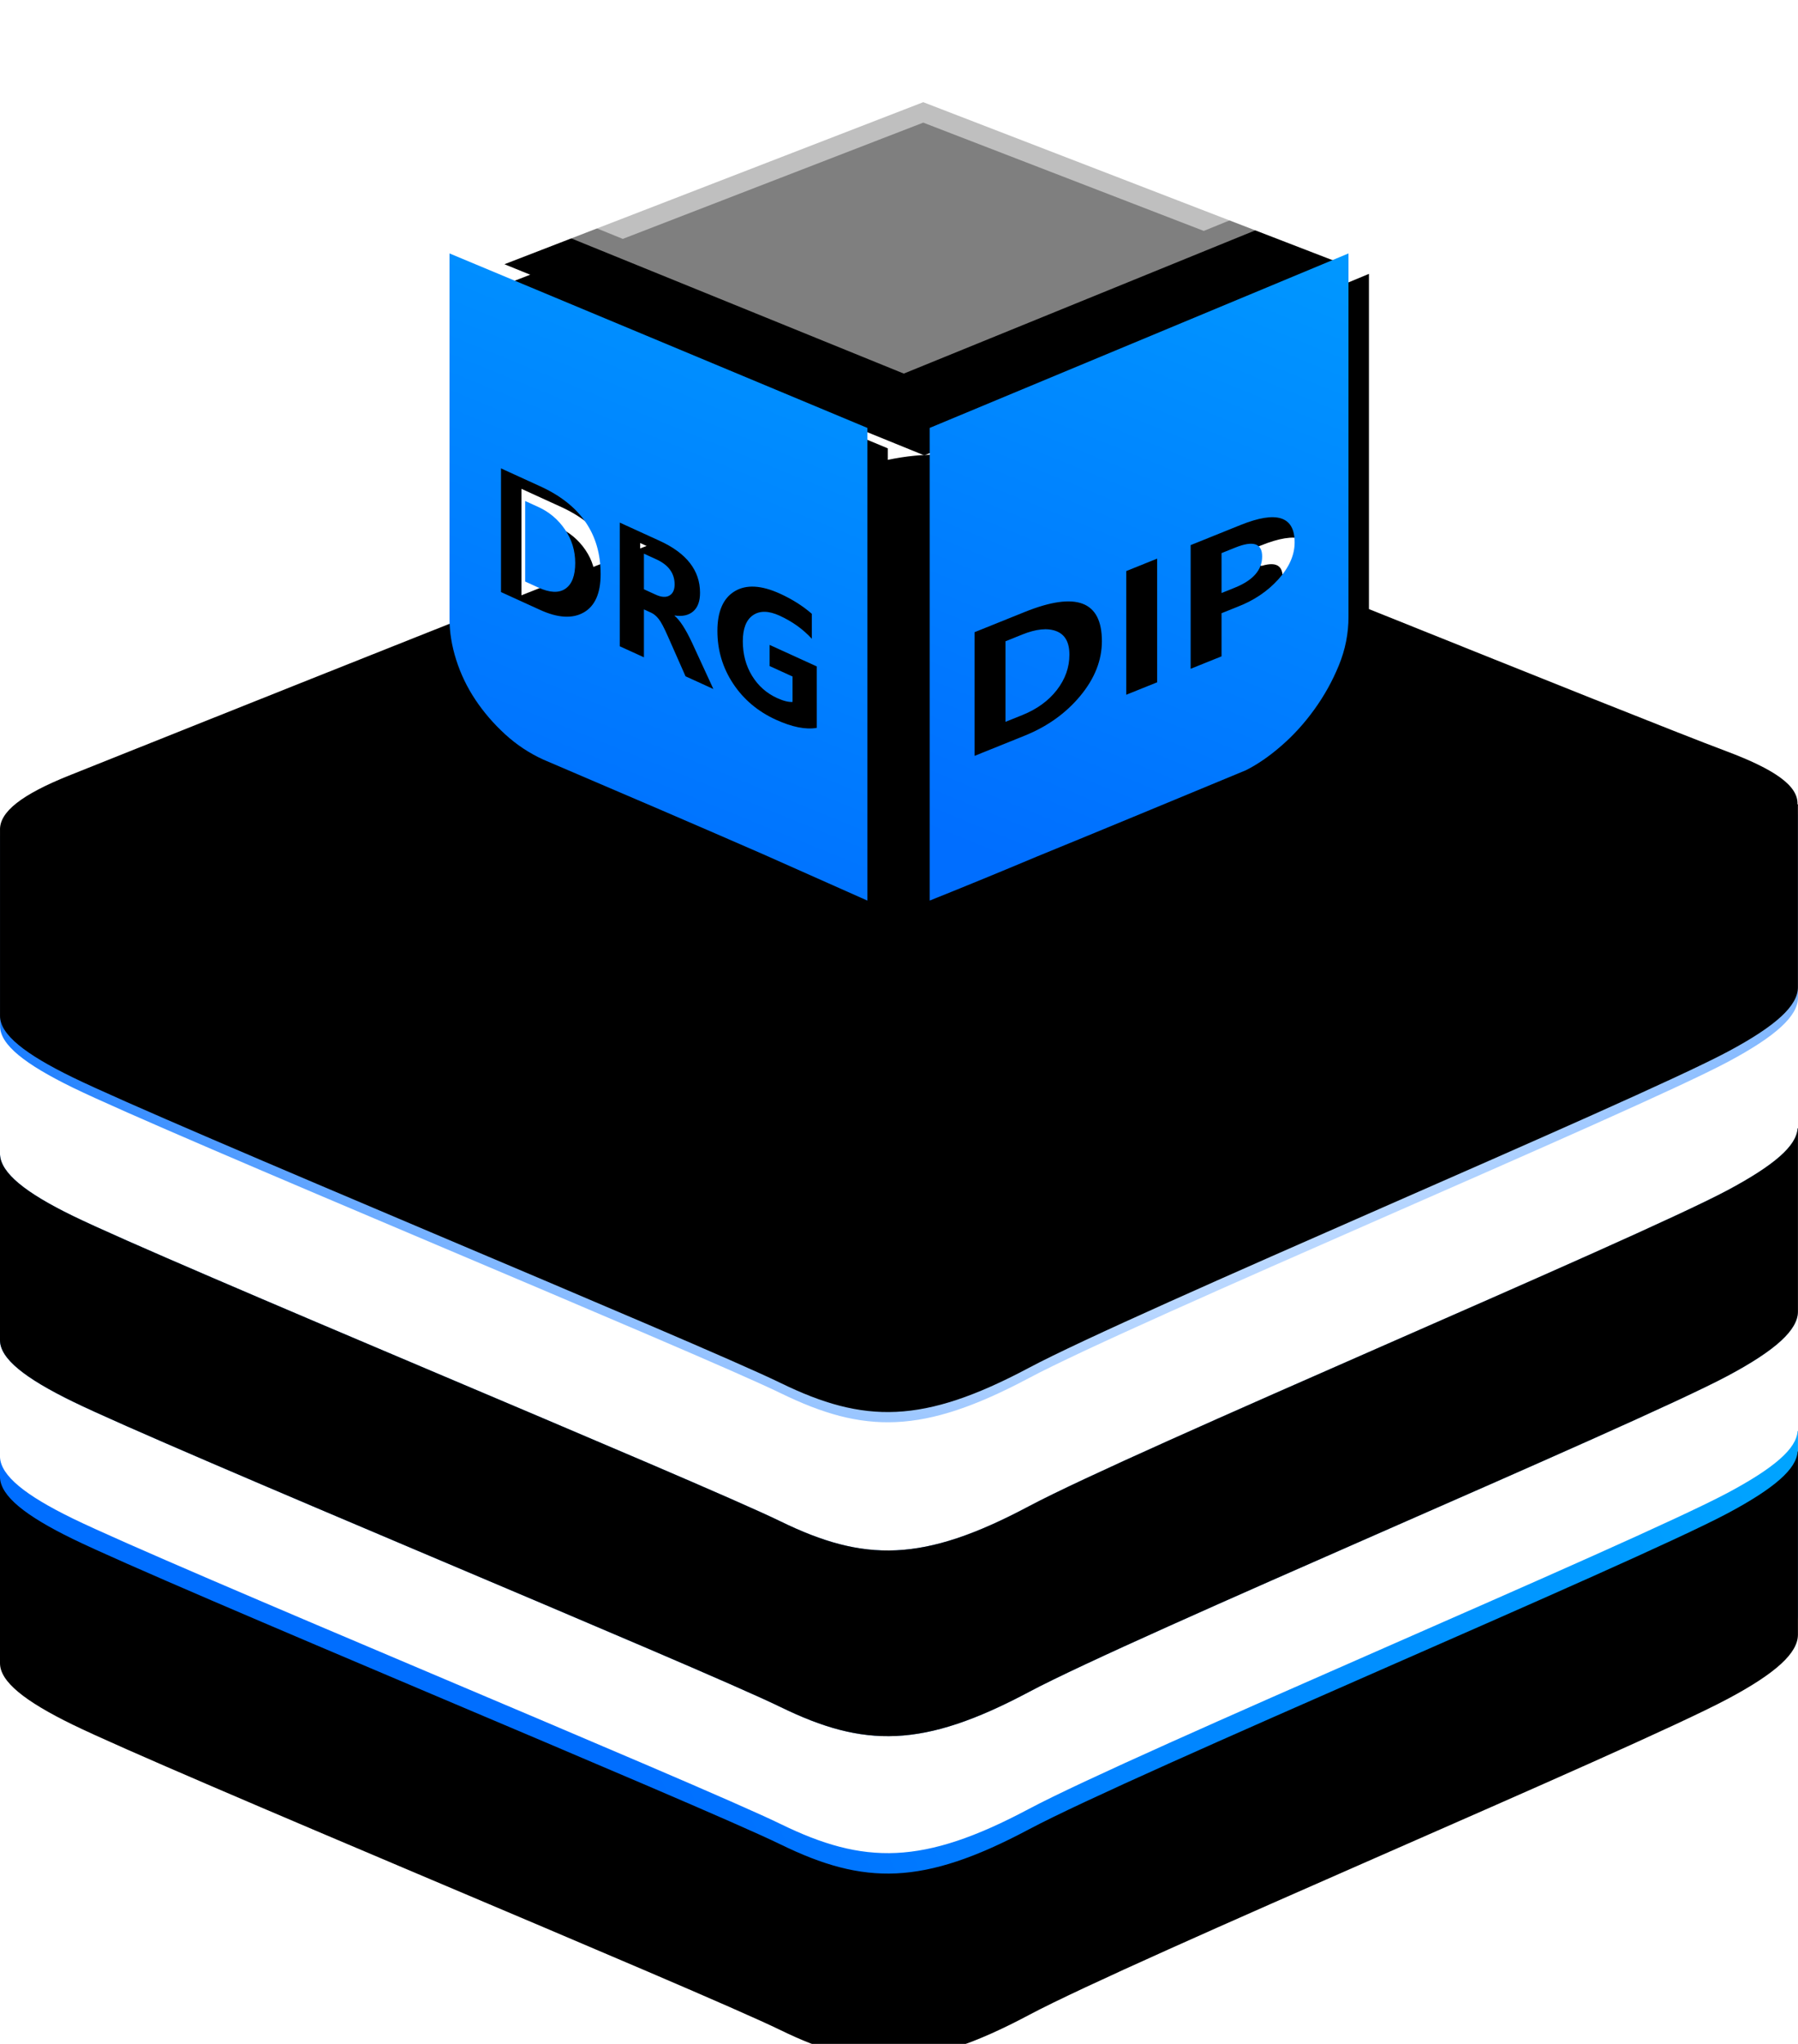 <?xml version="1.0" encoding="UTF-8"?>
<svg width="88px" height="100px" viewBox="0 0 88 100" version="1.1" xmlns="http://www.w3.org/2000/svg" xmlns:xlink="http://www.w3.org/1999/xlink">
    <title>DRG/DIP综合管理平台</title>
    <defs>
        <linearGradient x1="108.492%" y1="41.331%" x2="34.366%" y2="52.738%" id="linearGradient-1">
            <stop stop-color="#00A7FF" offset="0%"></stop>
            <stop stop-color="#006EFF" offset="100%"></stop>
            <stop stop-color="#006EFF" offset="100%"></stop>
        </linearGradient>
        <path d="M87.978,69.01 C87.941,69.866 86.83,70.826 84.549,72.042 C79.857,74.537 55.525,84.753 50.346,87.508 C45.167,90.263 42.291,90.237 38.2,88.238 C34.108,86.244 8.22,75.564 3.557,73.291 C1.229,72.155 0.04,71.197 0,70.291 L0,79.373 C0,80.278 1.224,81.241 3.557,82.379 C8.22,84.653 34.111,95.33 38.2,97.324 C42.291,99.323 45.167,99.349 50.347,96.591 C55.525,93.835 79.853,83.625 84.55,81.124 C86.937,79.855 87.997,78.867 87.997,77.973 L87.997,69.019 L87.978,69.011 L87.978,69.01 Z" id="path-2"></path>
        <filter x="-2.3%" y="-6.7%" width="104.5%" height="113.4%" filterUnits="objectBoundingBox" id="filter-3">
            <feGaussianBlur stdDeviation="1.5" in="SourceAlpha" result="shadowBlurInner1"></feGaussianBlur>
            <feOffset dx="0" dy="1" in="shadowBlurInner1" result="shadowOffsetInner1"></feOffset>
            <feComposite in="shadowOffsetInner1" in2="SourceAlpha" operator="arithmetic" k2="-1" k3="1" result="shadowInnerInner1"></feComposite>
            <feColorMatrix values="0 0 0 0 1   0 0 0 0 1   0 0 0 0 1  0 0 0 0.5 0" type="matrix" in="shadowInnerInner1" result="shadowMatrixInner1"></feColorMatrix>
            <feGaussianBlur stdDeviation="0.5" in="SourceAlpha" result="shadowBlurInner2"></feGaussianBlur>
            <feOffset dx="0" dy="0" in="shadowBlurInner2" result="shadowOffsetInner2"></feOffset>
            <feComposite in="shadowOffsetInner2" in2="SourceAlpha" operator="arithmetic" k2="-1" k3="1" result="shadowInnerInner2"></feComposite>
            <feColorMatrix values="0 0 0 0 0   0 0 0 0 0.431   0 0 0 0 1  0 0 0 1 0" type="matrix" in="shadowInnerInner2" result="shadowMatrixInner2"></feColorMatrix>
            <feMerge>
                <feMergeNode in="shadowMatrixInner1"></feMergeNode>
                <feMergeNode in="shadowMatrixInner2"></feMergeNode>
            </feMerge>
        </filter>
        <linearGradient x1="111.968%" y1="39.466%" x2="25.385%" y2="52.34%" id="linearGradient-4">
            <stop stop-color="#ADD1F3" offset="0%"></stop>
            <stop stop-color="#75A5E4" offset="100%"></stop>
        </linearGradient>
        <path d="M87.978,54.204 C87.934,55.062 86.827,56.017 84.549,57.234 C79.857,59.73 55.525,69.945 50.346,72.7 C45.167,75.456 42.291,75.429 38.2,73.434 C34.108,71.439 8.22,60.76 3.557,58.484 C1.229,57.349 0.04,56.385 0,55.486 L0,64.566 C0,65.473 1.224,66.43 3.557,67.569 C8.22,69.845 34.108,80.52 38.2,82.516 C42.291,84.513 45.167,84.541 50.347,81.786 C55.525,79.029 79.853,68.814 84.55,66.318 C86.937,65.046 87.997,64.057 87.997,63.163 L87.997,54.209 L87.974,54.204 L87.978,54.204 Z" id="path-5"></path>
        <filter x="-2.3%" y="-6.7%" width="104.5%" height="113.5%" filterUnits="objectBoundingBox" id="filter-6">
            <feGaussianBlur stdDeviation="1.5" in="SourceAlpha" result="shadowBlurInner1"></feGaussianBlur>
            <feOffset dx="0" dy="1" in="shadowBlurInner1" result="shadowOffsetInner1"></feOffset>
            <feComposite in="shadowOffsetInner1" in2="SourceAlpha" operator="arithmetic" k2="-1" k3="1" result="shadowInnerInner1"></feComposite>
            <feColorMatrix values="0 0 0 0 1   0 0 0 0 1   0 0 0 0 1  0 0 0 0.5 0" type="matrix" in="shadowInnerInner1" result="shadowMatrixInner1"></feColorMatrix>
            <feGaussianBlur stdDeviation="0.5" in="SourceAlpha" result="shadowBlurInner2"></feGaussianBlur>
            <feOffset dx="0" dy="-1" in="shadowBlurInner2" result="shadowOffsetInner2"></feOffset>
            <feComposite in="shadowOffsetInner2" in2="SourceAlpha" operator="arithmetic" k2="-1" k3="1" result="shadowInnerInner2"></feComposite>
            <feColorMatrix values="0 0 0 0 0.459   0 0 0 0 0.647   0 0 0 0 0.894  0 0 0 0.5 0" type="matrix" in="shadowInnerInner2" result="shadowMatrixInner2"></feColorMatrix>
            <feMerge>
                <feMergeNode in="shadowMatrixInner1"></feMergeNode>
                <feMergeNode in="shadowMatrixInner2"></feMergeNode>
            </feMerge>
        </filter>
        <radialGradient cx="60.435%" cy="38.563%" fx="60.435%" fy="38.563%" r="122.166%" gradientTransform="translate(0.604, 0.386), scale(0.532, 1), rotate(-22.535), translate(-0.604, -0.386)" id="radialGradient-7">
            <stop stop-color="#FFFFFF" stop-opacity="0.502" offset="0%"></stop>
            <stop stop-color="#006EFF" offset="100%"></stop>
        </radialGradient>
        <path d="M87.975,38.351 C88.015,37.437 86.844,36.637 84.491,35.753 C79.914,34.043 55.733,24.217 51.103,22.483 C46.472,20.753 44.587,20.824 39.149,22.82 C33.701,24.806 7.953,35.12 3.373,36.946 C1.082,37.867 -0.036,38.717 0.001,39.623 L0.001,48.709 C0.001,49.614 1.225,50.572 3.557,51.71 C8.22,53.986 34.107,64.665 38.199,66.66 C42.291,68.656 45.166,68.682 50.346,65.927 C55.524,63.171 79.853,52.956 84.55,50.46 C86.937,49.188 87.996,48.199 87.996,47.304 L87.996,38.351 L87.965,38.351 L87.975,38.351 Z" id="path-8"></path>
        <filter x="-2.3%" y="-4.3%" width="104.5%" height="108.5%" filterUnits="objectBoundingBox" id="filter-9">
            <feGaussianBlur stdDeviation="1.5" in="SourceAlpha" result="shadowBlurInner1"></feGaussianBlur>
            <feOffset dx="0" dy="1" in="shadowBlurInner1" result="shadowOffsetInner1"></feOffset>
            <feComposite in="shadowOffsetInner1" in2="SourceAlpha" operator="arithmetic" k2="-1" k3="1" result="shadowInnerInner1"></feComposite>
            <feColorMatrix values="0 0 0 0 1   0 0 0 0 1   0 0 0 0 1  0 0 0 0.5 0" type="matrix" in="shadowInnerInner1" result="shadowMatrixInner1"></feColorMatrix>
            <feGaussianBlur stdDeviation="0.5" in="SourceAlpha" result="shadowBlurInner2"></feGaussianBlur>
            <feOffset dx="0" dy="-1" in="shadowBlurInner2" result="shadowOffsetInner2"></feOffset>
            <feComposite in="shadowOffsetInner2" in2="SourceAlpha" operator="arithmetic" k2="-1" k3="1" result="shadowInnerInner2"></feComposite>
            <feColorMatrix values="0 0 0 0 0   0 0 0 0 0.431   0 0 0 0 1  0 0 0 0.308 0" type="matrix" in="shadowInnerInner2" result="shadowMatrixInner2"></feColorMatrix>
            <feMerge>
                <feMergeNode in="shadowMatrixInner1"></feMergeNode>
                <feMergeNode in="shadowMatrixInner2"></feMergeNode>
            </feMerge>
        </filter>
        <polygon id="path-10" points="42.734 7.928 22.235 16.278 1.689 7.928 22.187 0"></polygon>
        <filter x="-18.3%" y="-27.6%" width="136.5%" height="192.2%" filterUnits="objectBoundingBox" id="filter-11">
            <feOffset dx="0" dy="3" in="SourceAlpha" result="shadowOffsetOuter1"></feOffset>
            <feGaussianBlur stdDeviation="2" in="shadowOffsetOuter1" result="shadowBlurOuter1"></feGaussianBlur>
            <feComposite in="shadowBlurOuter1" in2="SourceAlpha" operator="out" result="shadowBlurOuter1"></feComposite>
            <feColorMatrix values="0 0 0 0 0.002   0 0 0 0 0.24   0 0 0 0 0.552  0 0 0 0.252 0" type="matrix" in="shadowBlurOuter1" result="shadowMatrixOuter1"></feColorMatrix>
            <feOffset dx="1" dy="1" in="SourceAlpha" result="shadowOffsetOuter2"></feOffset>
            <feGaussianBlur stdDeviation="0.5" in="shadowOffsetOuter2" result="shadowBlurOuter2"></feGaussianBlur>
            <feComposite in="shadowBlurOuter2" in2="SourceAlpha" operator="out" result="shadowBlurOuter2"></feComposite>
            <feColorMatrix values="0 0 0 0 0.741   0 0 0 0 0.853   0 0 0 0 1  0 0 0 1 0" type="matrix" in="shadowBlurOuter2" result="shadowMatrixOuter2"></feColorMatrix>
            <feMerge>
                <feMergeNode in="shadowMatrixOuter1"></feMergeNode>
                <feMergeNode in="shadowMatrixOuter2"></feMergeNode>
            </feMerge>
        </filter>
        <polygon id="path-12" points="42.734 8.928 22.235 17.278 1.689 8.928 22.187 1"></polygon>
        <filter x="-18.3%" y="-27.6%" width="136.5%" height="192.2%" filterUnits="objectBoundingBox" id="filter-13">
            <feOffset dx="0" dy="3" in="SourceAlpha" result="shadowOffsetOuter1"></feOffset>
            <feGaussianBlur stdDeviation="2" in="shadowOffsetOuter1" result="shadowBlurOuter1"></feGaussianBlur>
            <feComposite in="shadowBlurOuter1" in2="SourceAlpha" operator="out" result="shadowBlurOuter1"></feComposite>
            <feColorMatrix values="0 0 0 0 0.002   0 0 0 0 0.24   0 0 0 0 0.552  0 0 0 0.252 0" type="matrix" in="shadowBlurOuter1" result="shadowMatrixOuter1"></feColorMatrix>
            <feOffset dx="1" dy="1" in="SourceAlpha" result="shadowOffsetOuter2"></feOffset>
            <feGaussianBlur stdDeviation="0.5" in="shadowOffsetOuter2" result="shadowBlurOuter2"></feGaussianBlur>
            <feComposite in="shadowBlurOuter2" in2="SourceAlpha" operator="out" result="shadowBlurOuter2"></feComposite>
            <feColorMatrix values="0 0 0 0 0.741   0 0 0 0 0.853   0 0 0 0 1  0 0 0 1 0" type="matrix" in="shadowBlurOuter2" result="shadowMatrixOuter2"></feColorMatrix>
            <feMerge>
                <feMergeNode in="shadowMatrixOuter1"></feMergeNode>
                <feMergeNode in="shadowMatrixOuter2"></feMergeNode>
            </feMerge>
        </filter>
        <linearGradient x1="78.199%" y1="-49.628%" x2="38.807%" y2="100%" id="linearGradient-14">
            <stop stop-color="#00A7FF" offset="0%"></stop>
            <stop stop-color="#006EFF" offset="100%"></stop>
        </linearGradient>
        <path d="M0,11.399 L20.452,19.936 L20.452,43.062 C18.826,42.343 17.138,41.591 15.386,40.81 C13.885,40.154 12.189,39.42 10.297,38.606 C8.405,37.793 6.505,36.98 4.597,36.166 C3.91,35.854 3.284,35.439 2.721,34.924 C2.158,34.408 1.673,33.845 1.267,33.236 C0.86,32.625 0.548,31.976 0.329,31.288 C0.11,30.6 0,29.928 0,29.271 L0,11.399 Z M16.181,28.048 C15.261,27.628 14.519,27.588 13.956,27.929 C13.393,28.27 13.112,28.917 13.112,29.87 C13.112,30.81 13.368,31.668 13.879,32.443 C14.391,33.218 15.089,33.807 15.973,34.211 C16.764,34.572 17.431,34.705 17.974,34.612 L17.974,31.604 L15.668,30.552 L15.668,31.587 L16.79,32.099 L16.79,33.342 C16.594,33.356 16.342,33.293 16.034,33.153 C15.515,32.916 15.106,32.552 14.806,32.061 C14.506,31.57 14.356,31.008 14.356,30.375 C14.356,29.753 14.522,29.327 14.854,29.099 C15.187,28.87 15.62,28.878 16.156,29.122 C16.777,29.406 17.303,29.783 17.733,30.252 L17.733,29.03 C17.291,28.646 16.774,28.318 16.181,28.048 Z M8.333,24.568 L8.333,30.619 L9.516,31.159 L9.516,28.815 L9.874,28.979 C10.003,29.038 10.125,29.14 10.24,29.286 C10.355,29.432 10.502,29.709 10.681,30.116 L11.552,32.088 L12.915,32.71 L11.868,30.439 C11.557,29.777 11.274,29.34 11.018,29.13 L11.018,29.114 C11.405,29.171 11.709,29.103 11.931,28.909 C12.152,28.716 12.262,28.413 12.262,28.002 C12.262,26.908 11.601,26.06 10.279,25.457 L8.333,24.568 Z M2.521,21.916 L2.521,27.967 L4.432,28.839 C5.304,29.237 6.016,29.279 6.569,28.965 C7.121,28.65 7.397,28.025 7.397,27.091 C7.397,25.124 6.411,23.691 4.439,22.792 L2.521,21.916 Z M9.516,26.089 L10.118,26.363 C10.718,26.637 11.018,27.048 11.018,27.594 C11.018,27.857 10.934,28.038 10.765,28.137 C10.597,28.236 10.374,28.222 10.097,28.096 L9.516,27.831 L9.516,26.089 Z M3.704,23.511 L4.346,23.804 C4.881,24.048 5.316,24.415 5.651,24.905 C5.985,25.395 6.153,25.941 6.153,26.542 C6.153,27.165 5.993,27.585 5.672,27.804 C5.352,28.022 4.911,28.003 4.349,27.747 L3.704,27.452 L3.704,23.511 Z" id="path-15"></path>
        <filter x="-4.9%" y="-3.2%" width="119.6%" height="112.6%" filterUnits="objectBoundingBox" id="filter-16">
            <feOffset dx="1" dy="1" in="SourceAlpha" result="shadowOffsetOuter1"></feOffset>
            <feGaussianBlur stdDeviation="0.5" in="shadowOffsetOuter1" result="shadowBlurOuter1"></feGaussianBlur>
            <feColorMatrix values="0 0 0 0 0.741   0 0 0 0 0.855   0 0 0 0 1  0 0 0 1 0" type="matrix" in="shadowBlurOuter1"></feColorMatrix>
        </filter>
        <linearGradient x1="78.329%" y1="-49.628%" x2="38.756%" y2="100%" id="linearGradient-17">
            <stop stop-color="#00A7FF" offset="0%"></stop>
            <stop stop-color="#006EFF" offset="100%"></stop>
        </linearGradient>
        <path d="M44,11.399 L44,29.178 C44,29.99 43.844,30.781 43.531,31.546 C43.218,32.313 42.819,33.031 42.334,33.703 C41.85,34.376 41.311,34.971 40.716,35.486 C40.123,36.003 39.544,36.401 38.981,36.683 C37.323,37.371 35.588,38.089 33.774,38.84 C31.96,39.591 30.287,40.279 28.755,40.905 C26.972,41.654 25.221,42.374 23.501,43.062 L23.501,19.936 L44,11.399 Z M31.93,30.369 C31.93,28.403 30.67,27.927 28.15,28.943 L25.699,29.93 L25.699,35.981 L28.141,34.997 C29.256,34.548 30.166,33.898 30.872,33.047 C31.578,32.197 31.93,31.304 31.93,30.369 Z M28.031,30.045 C28.716,29.77 29.271,29.714 29.699,29.879 C30.127,30.044 30.341,30.427 30.341,31.029 C30.341,31.651 30.136,32.227 29.727,32.757 C29.317,33.286 28.754,33.696 28.036,33.985 L27.211,34.317 L27.211,30.376 Z M34.634,26.331 L33.122,26.94 L33.122,32.991 L34.634,32.382 L34.634,26.331 Z M41.364,25.534 C41.364,24.258 40.482,23.975 38.716,24.686 L36.274,25.67 L36.274,31.721 L37.786,31.112 L37.786,29.002 L38.565,28.689 C39.365,28.382 40.032,27.934 40.565,27.346 C41.098,26.758 41.364,26.153 41.364,25.534 Z M38.455,25.792 C39.335,25.437 39.774,25.582 39.774,26.225 C39.774,26.884 39.33,27.392 38.441,27.75 L37.786,28.014 L37.786,26.061 Z" id="path-18"></path>
        <filter x="-4.9%" y="-3.2%" width="119.5%" height="112.6%" filterUnits="objectBoundingBox" id="filter-19">
            <feOffset dx="1" dy="1" in="SourceAlpha" result="shadowOffsetOuter1"></feOffset>
            <feGaussianBlur stdDeviation="0.5" in="shadowOffsetOuter1" result="shadowBlurOuter1"></feGaussianBlur>
            <feColorMatrix values="0 0 0 0 0.741   0 0 0 0 0.855   0 0 0 0 1  0 0 0 1 0" type="matrix" in="shadowBlurOuter1"></feColorMatrix>
        </filter>
    </defs>
    <g id="页面-1" stroke="none" stroke-width="1" fill="none" fill-rule="evenodd">
        <g id="首页-01" transform="translate(-1126, -1541)" fill-rule="nonzero">
            <g id="系统产品" transform="translate(0, 708.25)">
                <g id="DRG/DIP综合管理平台" transform="translate(1020, 790.75)">
                    <g id="编组-2" transform="translate(68, 27.25)">
                        <g id="DRG/DIP综合管理平台" transform="translate(38, 15.75)">
                            <path d="M87.978,69.01 C87.941,69.866 86.83,70.826 84.549,72.042 C79.857,74.537 55.525,84.753 50.346,87.508 C45.167,90.263 42.291,90.237 38.2,88.238 C34.108,86.244 8.22,75.564 3.557,73.291 C1.229,72.155 0.04,71.197 0,70.291 L0,79.373 C0,80.278 1.224,81.241 3.557,82.379 C8.22,84.653 34.111,95.33 38.2,97.324 C42.291,99.323 45.167,99.349 50.347,96.591 C55.525,93.835 79.853,83.625 84.55,81.124 C86.937,79.855 87.997,78.867 87.997,77.973 L87.997,69.019 L87.978,69.011 L87.978,69.01 Z" id="路径" fill="url(#linearGradient-1)"></path>
                            <g id="路径备份" fill="black" fill-opacity="1">
                                <use filter="url(#filter-3)" xlink:href="#path-2"></use>
                            </g>
                            <path d="M87.978,54.204 C87.934,55.062 86.827,56.017 84.549,57.234 C79.857,59.73 55.525,69.945 50.346,72.7 C45.167,75.456 42.291,75.429 38.2,73.434 C34.108,71.439 8.22,60.76 3.557,58.484 C1.229,57.349 0.04,56.385 0,55.486 L0,64.566 C0,65.473 1.224,66.43 3.557,67.569 C8.22,69.845 34.108,80.52 38.2,82.516 C42.291,84.513 45.167,84.541 50.347,81.786 C55.525,79.029 79.853,68.814 84.55,66.318 C86.937,65.046 87.997,64.057 87.997,63.163 L87.997,54.209 L87.974,54.204 L87.978,54.204 Z" id="路径" fill="url(#linearGradient-4)"></path>
                            <g id="路径备份-2">
                                <use fill="url(#linearGradient-4)" xlink:href="#path-5"></use>
                                <use fill="black" fill-opacity="1" filter="url(#filter-6)" xlink:href="#path-5"></use>
                            </g>
                            <path d="M87.978,38.851 C88.018,37.937 86.848,37.137 84.495,36.253 C79.918,34.543 55.737,24.717 51.106,22.983 C46.476,21.253 44.591,21.324 39.153,23.32 C33.704,25.306 7.957,35.62 3.377,37.446 C1.086,38.367 -0.032,39.217 0.005,40.123 L0.005,49.209 C0.005,50.114 1.229,51.072 3.56,52.21 C8.224,54.486 34.111,65.165 38.203,67.16 C42.294,69.156 45.17,69.182 50.35,66.427 C55.528,63.671 79.857,53.456 84.553,50.96 C86.94,49.688 88,48.699 88,47.804 L88,38.851 L87.969,38.851 L87.978,38.851 Z" id="路径" fill="url(#radialGradient-7)"></path>
                            <g id="路径备份-3" fill="black" fill-opacity="1">
                                <use filter="url(#filter-9)" xlink:href="#path-8"></use>
                            </g>
                            <g id="xitongpeizhi2" transform="translate(22, 0)">
                                <g id="路径">
                                    <use fill="black" fill-opacity="1" filter="url(#filter-11)" xlink:href="#path-10"></use>
                                    <use fill-opacity="0.499" fill="#FFFFFF" xlink:href="#path-10"></use>
                                </g>
                                <g id="路径备份-6">
                                    <use fill="black" fill-opacity="1" filter="url(#filter-13)" xlink:href="#path-12"></use>
                                    <use fill-opacity="0.499" fill="#FFFFFF" xlink:href="#path-12"></use>
                                </g>
                                <g id="形状结合">
                                    <use fill="black" fill-opacity="1" filter="url(#filter-16)" xlink:href="#path-15"></use>
                                    <use fill="url(#linearGradient-14)" xlink:href="#path-15"></use>
                                </g>
                                <g id="形状结合">
                                    <use fill="black" fill-opacity="1" filter="url(#filter-19)" xlink:href="#path-18"></use>
                                    <use fill="url(#linearGradient-17)" xlink:href="#path-18"></use>
                                </g>
                            </g>
                        </g>
                    </g>
                </g>
            </g>
        </g>
    </g>
</svg>
